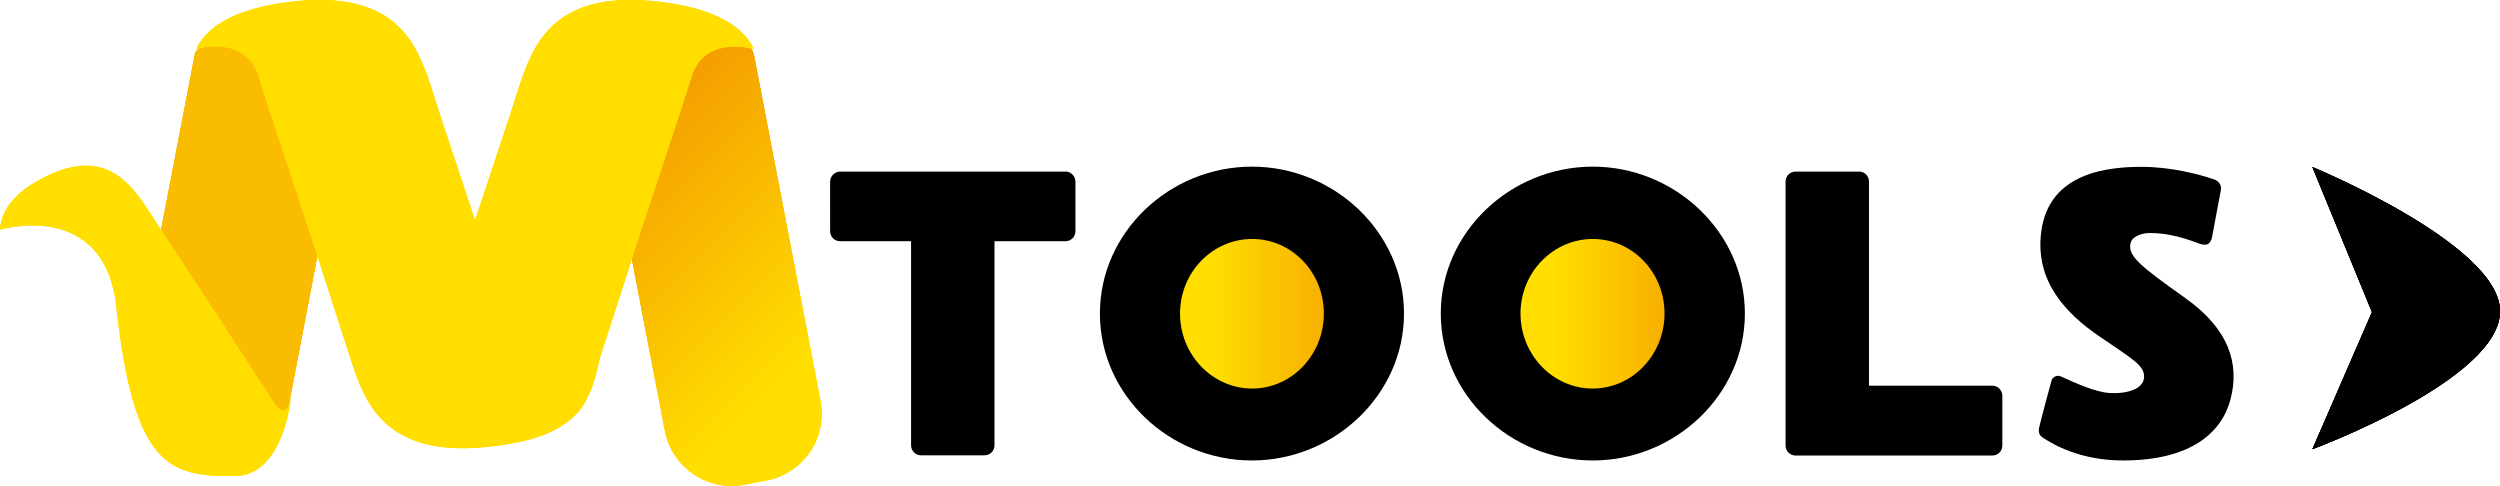 <?xml version="1.0" encoding="utf-8"?>
<!-- Generator: Adobe Illustrator 27.4.1, SVG Export Plug-In . SVG Version: 6.00 Build 0)  -->
<svg version="1.1" id="Capa_1" xmlns="http://www.w3.org/2000/svg" xmlns:xlink="http://www.w3.org/1999/xlink" x="0px" y="0px"
	 viewBox="0 0 1216.7 236.5" style="enable-background:new 0 0 1216.7 236.5;" xml:space="preserve">
<style type="text/css">
	.st0{fill:url(#XMLID_00000122687998467044036840000003692288703747777930_);}
	.st1{fill:url(#XMLID_00000044151552623066171490000013592296071270821022_);}
	.st2{enable-background:new    ;}
	.st3{fill:url(#XMLID_00000044885488098164308850000013273097367133429647_);}
	.st4{clip-path:url(#SVGID_00000129190249545856344210000014189641840261810308_);}
	.st5{fill:url(#XMLID_00000102544709407897377680000012419493983484011686_);}
	.st6{clip-path:url(#SVGID_00000094581908870123664120000000906041896322847138_);}
	.st7{fill:url(#XMLID_00000109002962603712601130000004409232589258081213_);}
	.st8{fill:#FABC00;}
	.st9{clip-path:url(#SVGID_00000168815176241810095830000002721734239568194714_);}
	.st10{clip-path:url(#SVGID_00000182518585443728466410000014011063206238855837_);}
	.st11{fill:#FFDE00;}
	.st12{clip-path:url(#SVGID_00000115496420790536196270000008529972651574547372_);}
	.st13{clip-path:url(#SVGID_00000018219101963829907830000003706109161719403667_);}
	.st14{clip-path:url(#SVGID_00000137130336037606629200000011526484507056018816_);}
</style>
<g>
	
		<linearGradient id="XMLID_00000140698396712917116150000016738707847008538805_" gradientUnits="userSpaceOnUse" x1="710.87" y1="143.255" x2="844.63" y2="143.255" gradientTransform="matrix(1 0 0 -1 0 294.229)">
		<stop  offset="0.339" style="stop-color:#FFDE00"/>
		<stop  offset="1" style="stop-color:#F39200"/>
	</linearGradient>
	
		<circle id="XMLID_00000057120759081805224130000013386166884777203597_" style="fill:url(#XMLID_00000140698396712917116150000016738707847008538805_);" cx="777.8" cy="151" r="66.9"/>
	
		<linearGradient id="XMLID_00000091704078402553636590000004804356765116653746_" gradientUnits="userSpaceOnUse" x1="544.52" y1="143.025" x2="678.28" y2="143.025" gradientTransform="matrix(1 0 0 -1 0 294.229)">
		<stop  offset="0.339" style="stop-color:#FFDE00"/>
		<stop  offset="1" style="stop-color:#F39200"/>
	</linearGradient>
	
		<circle id="XMLID_00000172430836798128162050000003796228192004359815_" style="fill:url(#XMLID_00000091704078402553636590000004804356765116653746_);" cx="611.4" cy="151.2" r="66.9"/>
	<g class="st2">
		<path d="M523.4,88.4v24.1c0,2.8-2.2,4.9-4.9,4.9H484v99.3c0,2.8-2.2,4.9-4.9,4.9h-30.8c-2.8,0-4.9-2.2-4.9-4.9v-99.3h-34.5
			c-2.8,0-4.9-2.2-4.9-4.9V88.4c0-2.6,2.2-4.9,4.9-4.9h109.8C521.3,83.5,523.4,85.9,523.4,88.4z"/>
		<path d="M683.3,152.6c0,39.5-34,71.5-74,71.5c-40.3,0-74-32-74-71.5s33.8-71.5,74-71.5C649.4,81.1,683.3,113.1,683.3,152.6z
			 M644.3,152.6c0-20.1-15.6-36.3-34.9-36.3c-19.3,0-35.1,16.2-35.1,36.3c0,20.1,15.8,36.5,35.1,36.5
			C628.7,189.1,644.3,172.7,644.3,152.6z"/>
		<path d="M849.2,152.6c0,39.5-34,71.5-74,71.5c-40.3,0-74-32-74-71.5s33.8-71.5,74-71.5C815.2,81.1,849.2,113.1,849.2,152.6z
			 M810.1,152.6c0-20.1-15.6-36.3-34.9-36.3S740,132.5,740,152.6c0,20.1,15.8,36.5,35.1,36.5S810.1,172.7,810.1,152.6z"/>
		<path d="M974.5,192.7v24.1c0,2.8-2.2,4.9-4.9,4.9h-95.7c-2.8,0-4.9-2.2-4.9-4.9V88.4c0-2.8,2.2-4.9,4.9-4.9h31
			c2.6,0,4.7,2.2,4.7,4.9v99.3h60C972.3,187.7,974.5,189.9,974.5,192.7z"/>
		<path d="M1085.6,194.1c-4.1,16.2-19.1,30-52.3,30c-21.1,0-34.2-7.9-39.1-11.1c-1.8-1.2-2.4-2.8-1.6-5.7c0.6-2.8,5.5-20.9,5.9-22.3
			c0.4-1.2,2.4-2.8,4.5-1.8c7.5,3.4,16.4,7.5,23.7,8.1c9.3,0.4,16.6-2.2,16.8-7.9c0-5.7-5.5-8.5-21.5-19.5
			c-16.8-11.4-31.6-27.2-28.6-50.9c3.6-29.4,33.2-31.8,49-31.8c14,0,27.8,3.6,34.5,5.9c3,0.8,4.5,3,3.9,5.7
			c-0.4,2.4-3.9,20.5-4.3,22.9c-0.6,2.4-2,4.3-5.7,3c-6.5-2.4-14.8-5.3-24.5-5.3c-3.8,0-8.1,1.6-9.1,4.1c-2.6,6.7,4.5,12,26.1,27.4
			C1084.9,160.1,1090,177.1,1085.6,194.1z"/>
	</g>
	<g id="XMLID_00000130641073311499114230000017436471478782199200_">
		<path d="M1125.4,81.3l29,70.6l-29,66.7c0,0,92.4-34.2,91.3-67.7C1215.7,118.6,1125.4,81.3,1125.4,81.3z"/>
		<path d="M1125.4,81.3l29,70.6l-29,66.7c0,0,92.4-34.2,91.3-67.7C1215.7,118.6,1125.4,81.3,1125.4,81.3z"/>
		<path d="M1125.4,81.3l29,70.6l-29,66.7c0,0,92.4-34.2,91.3-67.7C1215.7,118.6,1125.4,81.3,1125.4,81.3z"/>
		<path d="M1125.4,81.3l29,70.6l-29,66.7c0,0,92.4-34.2,91.3-67.7C1215.7,118.6,1125.4,81.3,1125.4,81.3z"/>
	</g>
	<g id="XMLID_00000057127610051222026530000001496112300546106796_">
		<g>
			
				<linearGradient id="XMLID_00000161596324637634341520000005450731432698492074_" gradientUnits="userSpaceOnUse" x1="268.982" y1="250.04" x2="419.875" y2="99.147" gradientTransform="matrix(1 0 0 -1 0 294.229)">
				<stop  offset="0.113" style="stop-color:#F39200"/>
				<stop  offset="0.624" style="stop-color:#FFDE00"/>
			</linearGradient>
			
				<path id="XMLID_00000047017637072940264000000015744005126259381673_" style="fill:url(#XMLID_00000161596324637634341520000005450731432698492074_);" d="
				M373.1,233.8l-10.8,2.1c-17.9,3.4-35.3-8.4-38.7-26.2L291.4,42.3c-3.4-17.9,8.4-35.3,26.2-38.7l-6.5,0.3c17.9-3.4,52.6,6,56,23.8
				l32.2,167.4C402.8,213,391,230.4,373.1,233.8z"/>
		</g>
		<g>
			<defs>
				<path id="SVGID_1_" d="M373.1,233.8l-10.8,2.1c-17.9,3.4-35.3-8.4-38.7-26.2L291.4,42.3c-3.4-17.9,8.4-35.3,26.2-38.7l-6.5,0.3
					c17.9-3.4,52.6,6,56,23.8l32.2,167.4C402.8,213,391,230.4,373.1,233.8z"/>
			</defs>
			<clipPath id="SVGID_00000052798335301571983600000005226977519884134307_">
				<use xlink:href="#SVGID_1_"  style="overflow:visible;"/>
			</clipPath>
			
				<g id="XMLID_00000070838495854434410160000010162258218797384325_" style="clip-path:url(#SVGID_00000052798335301571983600000005226977519884134307_);">
				<g>
					
						<linearGradient id="XMLID_00000014596768098386398600000012001931067666242978_" gradientUnits="userSpaceOnUse" x1="268.764" y1="232.529" x2="453.272" y2="48.02" gradientTransform="matrix(1 0 0 -1 0 294.229)">
						<stop  offset="0.113" style="stop-color:#F39200"/>
						<stop  offset="0.624" style="stop-color:#FFDE00"/>
					</linearGradient>
					
						<path id="XMLID_00000087380787727647684040000013532434152531554205_" style="fill:url(#XMLID_00000014596768098386398600000012001931067666242978_);" d="
						M409.1,230.7c-0.9-4.5-3.2-16.2-4.4-22L367.4,23.3l-8-7l-22.9,0.6l-61.1,38.3c-2.9,4.2-5.3,8.9-7,14.5c0,0,23.7-11.5,30.2,20.9
						c0.9,4.5,3.2,16.2,4.4,22l2.5,12.2h0l6.7,33.7l12.5,61.3c6.8,34.1,16.4,76.1,64.4,69.4c21-3,43-12.6,50.4-37.8
						C439.3,251.5,415.6,263.1,409.1,230.7L409.1,230.7z"/>
				</g>
				<g>
					<defs>
						<path id="SVGID_00000095306111828978379030000015811509457800448154_" d="M409.1,230.7c-0.9-4.5-3.2-16.2-4.4-22L367.4,23.3
							l-8-7l-22.9,0.6l-61.1,38.3c-2.9,4.2-5.3,8.9-7,14.5c0,0,23.7-11.5,30.2,20.9c0.9,4.5,3.2,16.2,4.4,22l2.5,12.2h0l6.7,33.7
							l12.5,61.3c6.8,34.1,16.4,76.1,64.4,69.4c21-3,43-12.6,50.4-37.8C439.3,251.5,415.6,263.1,409.1,230.7L409.1,230.7z"/>
					</defs>
					<clipPath id="SVGID_00000036235150719049624220000014117359282515303841_">
						<use xlink:href="#SVGID_00000095306111828978379030000015811509457800448154_"  style="overflow:visible;"/>
					</clipPath>
					
						<g id="XMLID_00000112634747264926044760000016968510055372589736_" style="clip-path:url(#SVGID_00000036235150719049624220000014117359282515303841_);">
						<g>
							
								<linearGradient id="XMLID_00000096773110838945117670000011185108030237500565_" gradientUnits="userSpaceOnUse" x1="241.17" y1="250.785" x2="466.52" y2="25.435" gradientTransform="matrix(1 0 0 -1 0 294.229)">
								<stop  offset="0.113" style="stop-color:#F39200"/>
								<stop  offset="0.624" style="stop-color:#FFDE00"/>
							</linearGradient>
							
								<rect id="XMLID_00000111168431224553178660000003769001710007642527_" x="268.4" y="16.2" style="fill:url(#XMLID_00000096773110838945117670000011185108030237500565_);" width="170.9" height="279.8"/>
						</g>
					</g>
				</g>
			</g>
		</g>
	</g>
	<g id="XMLID_00000150820566303046202630000007619912040454896285_">
		<g>
			<path id="XMLID_00000002350204492695111530000008930231331667388848_" class="st8" d="M97.7,211.4l7.9,3.4
				c16.6,3.2,30.5,5.4,33.7-11.2L170.7,40c3.2-16.6-7.8-32.8-24.4-36l-11.7-0.1c-0.3,7.4-28.5,8.1-39.6,21.6L65.6,178.2
				C62.4,194.8,81.1,208.2,97.7,211.4z"/>
		</g>
		<g>
			<defs>
				<path id="SVGID_00000108279745966988365190000002142534773395136188_" d="M97.7,211.4l7.9,3.4c16.6,3.2,30.5,5.4,33.7-11.2
					L170.7,40c3.2-16.6-7.8-32.8-24.4-36l-11.7-0.1c-0.3,7.4-28.5,8.1-39.6,21.6L65.6,178.2C62.4,194.8,81.1,208.2,97.7,211.4z"/>
			</defs>
			<clipPath id="SVGID_00000181053465318085915430000010736071413151654077_">
				<use xlink:href="#SVGID_00000108279745966988365190000002142534773395136188_"  style="overflow:visible;"/>
			</clipPath>
			
				<g id="XMLID_00000111189464165000371670000009971360026257061028_" style="clip-path:url(#SVGID_00000181053465318085915430000010736071413151654077_);">
				<g>
					<path id="XMLID_00000005260933181443767710000013432210527535417987_" class="st8" d="M52.5,230.7c0.9-4.5,3.2-16.2,4.4-22
						L94.3,23.3l8.1-7l22.9,0.6l61.1,38.3c2.9,4.2,5.3,8.9,6.9,14.5c0,0-23.7-11.5-30.2,20.9c-0.9,4.5-3.2,16.2-4.4,22l-2.4,12.2h0
						l-6.7,33.7L137,219.9c-6.8,34.1-16.4,76.1-64.4,69.4c-21-3-43-12.6-50.4-37.8C22.4,251.5,46.1,263.1,52.5,230.7L52.5,230.7z"/>
				</g>
				<g>
					<defs>
						<path id="SVGID_00000078007362753767299800000008136129122740061322_" d="M52.5,230.7c0.9-4.5,3.2-16.2,4.4-22L94.3,23.3
							l8.1-7l22.9,0.6l61.1,38.3c2.9,4.2,5.3,8.9,6.9,14.5c0,0-23.7-11.5-30.2,20.9c-0.9,4.5-3.2,16.2-4.4,22l-2.4,12.2h0l-6.7,33.7
							L137,219.9c-6.8,34.1-16.4,76.1-64.4,69.4c-21-3-43-12.6-50.4-37.8C22.4,251.5,46.1,263.1,52.5,230.7L52.5,230.7z"/>
					</defs>
					<clipPath id="SVGID_00000013880915457191348770000011185356258726887296_">
						<use xlink:href="#SVGID_00000078007362753767299800000008136129122740061322_"  style="overflow:visible;"/>
					</clipPath>
					
						<g id="XMLID_00000180355495427414368450000002037639227134215869_" style="clip-path:url(#SVGID_00000013880915457191348770000011185356258726887296_);">
						<g>
							
								<rect id="XMLID_00000178188510488578614520000000560977255679535795_" x="22.4" y="16.2" class="st8" width="170.9" height="279.8"/>
						</g>
					</g>
				</g>
			</g>
		</g>
	</g>
	<g id="XMLID_00000107574986342463967270000002244606521303435913_">
		<g>
			<path id="XMLID_00000131361966144453456110000007562282089321199764_" class="st11" d="M316.6,0.4c-48-4.2-57.5,22-64.4,43.1
				l-3.8,11.9l-16.3,49.1l0,0l-20.4,63.1c-1.1,3.6-3.5,10.9-4.4,13.7c-6.5,20.1-29.1,10.8-29.1,10.8c7.4,15.6,28.1,26.4,49.2,25.7
				c53.6-1.8,59.8-21.3,64.4-43.1l19.4-60.1l21.1-64c1.1-3.6,3.5-10.9,4.4-13.7c6.5-20.1,30.2-13,30.2-13
				C359.6,8.3,337.7,2.3,316.6,0.4L316.6,0.4z"/>
		</g>
		<g>
			<defs>
				<path id="SVGID_00000093894619781743219880000018000248345285633949_" d="M316.6,0.4c-48-4.2-57.5,22-64.4,43.1l-3.8,11.9
					l-16.3,49.1l0,0l-20.4,63.1c-1.1,3.6-3.5,10.9-4.4,13.7c-6.5,20.1-29.1,10.8-29.1,10.8c7.4,15.6,28.1,26.4,49.2,25.7
					c53.6-1.8,59.8-21.3,64.4-43.1l19.4-60.1l21.1-64c1.1-3.6,3.5-10.9,4.4-13.7c6.5-20.1,30.2-13,30.2-13
					C359.6,8.3,337.7,2.3,316.6,0.4L316.6,0.4z"/>
			</defs>
			<clipPath id="SVGID_00000093897042305436506680000013095357160332740495_">
				<use xlink:href="#SVGID_00000093894619781743219880000018000248345285633949_"  style="overflow:visible;"/>
			</clipPath>
			
				<g id="XMLID_00000114059309742865268140000004670625154822002576_" style="clip-path:url(#SVGID_00000093897042305436506680000013095357160332740495_);">
				<g>
					
						<rect id="XMLID_00000144319677761310440070000014459940962022027691_" x="177.1" y="-3.7" class="st11" width="189.9" height="225.7"/>
				</g>
			</g>
		</g>
	</g>
	<g id="XMLID_00000095332265170612445990000015869091572896300447_">
		<g>
			<path id="XMLID_00000034067691805360042970000014968755000523494785_" class="st11" d="M145.8,0.4c48-4.2,57.6,22,64.4,43.1
				l3.8,11.9l16.3,49.1l0,0l20.4,63.1c1.1,3.6,3.5,10.9,4.4,13.7c6.5,20.1,30.4,13,30.4,13c-7.4,15.6-29.5,21.6-50.5,23.4
				c-48,4.2-57.6-21.9-64.4-43.1l-19.4-60.1l-21.1-64c-1.1-3.6-3.5-10.9-4.4-13.7c-6.5-20.1-30.2-13-30.2-13
				C102.9,8.3,124.8,2.3,145.8,0.4L145.8,0.4z"/>
		</g>
		<g>
			<defs>
				<path id="SVGID_00000131336446695088406070000003805357915978951588_" d="M145.8,0.4c48-4.2,57.6,22,64.4,43.1l3.8,11.9
					l16.3,49.1l0,0l20.4,63.1c1.1,3.6,3.5,10.9,4.4,13.7c6.5,20.1,30.4,13,30.4,13c-7.4,15.6-29.5,21.6-50.5,23.4
					c-48,4.2-57.6-21.9-64.4-43.1l-19.4-60.1l-21.1-64c-1.1-3.6-3.5-10.9-4.4-13.7c-6.5-20.1-30.2-13-30.2-13
					C102.9,8.3,124.8,2.3,145.8,0.4L145.8,0.4z"/>
			</defs>
			<clipPath id="SVGID_00000153681179667978822160000014453190141364390538_">
				<use xlink:href="#SVGID_00000131336446695088406070000003805357915978951588_"  style="overflow:visible;"/>
			</clipPath>
			
				<g id="XMLID_00000049214666288377686750000010110365658701482384_" style="clip-path:url(#SVGID_00000153681179667978822160000014453190141364390538_);">
				<g>
					
						<rect id="XMLID_00000095302047958939365900000013914874922561362871_" x="95.5" y="-3.7" class="st11" width="189.9" height="225.7"/>
				</g>
			</g>
		</g>
	</g>
	<g id="XMLID_00000175288590943391550290000001074287418970094762_">
		<g>
			<path id="XMLID_00000001664838747346627290000011294696052382596526_" class="st11" d="M24.4,84.9c27.5-12.4,39.5,4.7,48.6,18.7
				l5.1,7.9L99.5,144l0,0l27.2,41.8c1.6,2.4,4.7,7.2,5.9,9.1c8.7,13.4,9.3-5,9.3-5c-0.7,12.8-6.9,41.7-27.7,41.8
				c-32,0.2-49-4.5-57.6-82.4C50.8,96.5,0,111.8,0,111.8C0.7,99,12.3,90.4,24.4,84.9L24.4,84.9z"/>
		</g>
		<g>
			<defs>
				<path id="SVGID_00000121274685097139346850000012140100859565464457_" d="M24.4,84.9c27.5-12.4,39.5,4.7,48.6,18.7l5.1,7.9
					L99.5,144l0,0l27.2,41.8c1.6,2.4,4.7,7.2,5.9,9.1c8.7,13.4,9.3-5,9.3-5c-0.7,12.8-6.9,41.7-27.7,41.8c-32,0.2-49-4.5-57.6-82.4
					C50.8,96.5,0,111.8,0,111.8C0.7,99,12.3,90.4,24.4,84.9L24.4,84.9z"/>
			</defs>
			<clipPath id="SVGID_00000023274483731165592520000003284759108378398648_">
				<use xlink:href="#SVGID_00000121274685097139346850000012140100859565464457_"  style="overflow:visible;"/>
			</clipPath>
			
				<g id="XMLID_00000106836556123059535770000016976591543857937574_" style="clip-path:url(#SVGID_00000023274483731165592520000003284759108378398648_);">
				<g>
					
						<rect id="XMLID_00000098190792125725997520000018263195531113284228_" x="17.4" y="68.8" transform="matrix(0.95 -0.313 0.313 0.95 -44.676 31.86)" class="st11" width="119" height="172.6"/>
				</g>
			</g>
		</g>
	</g>
</g>
</svg>
